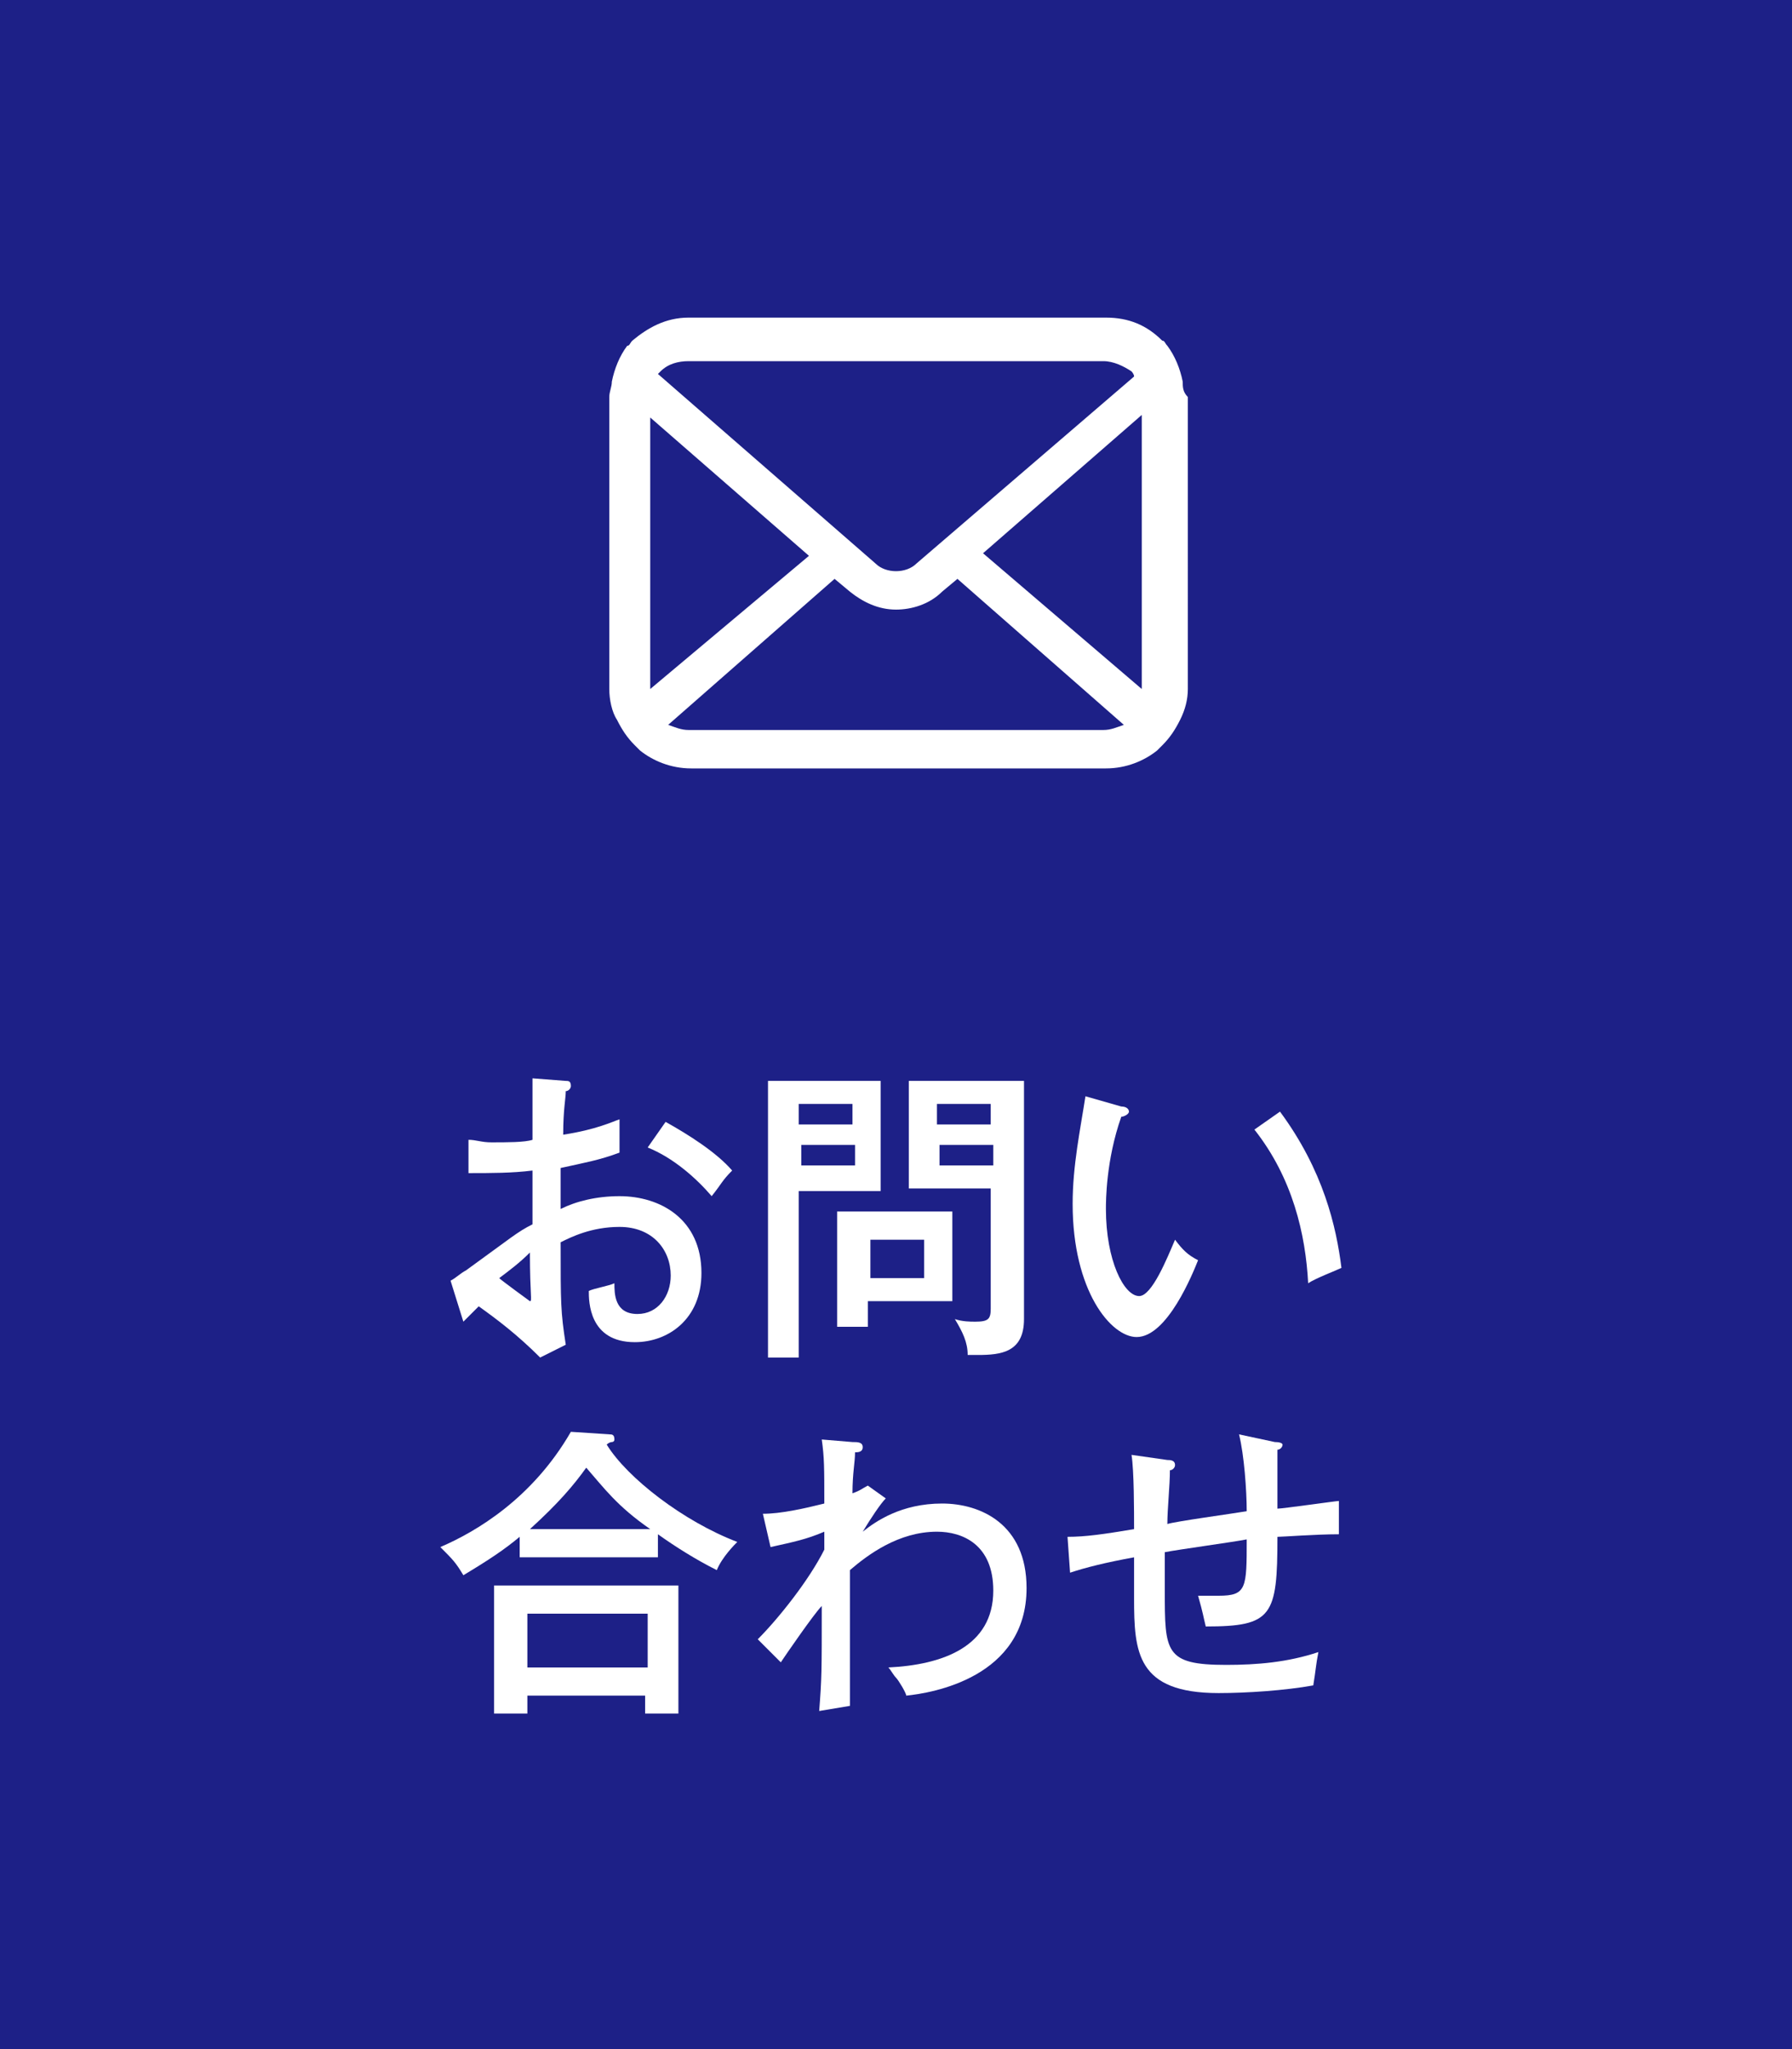 <?xml version="1.0" encoding="utf-8"?>
<!-- Generator: Adobe Illustrator 26.5.0, SVG Export Plug-In . SVG Version: 6.00 Build 0)  -->
<svg version="1.1" xmlns="http://www.w3.org/2000/svg" xmlns:xlink="http://www.w3.org/1999/xlink" x="0px" y="0px"
	 viewBox="0 0 70 80" enable-background="new 0 0 70 80" xml:space="preserve">
<g id="footer">
</g>
<g id="contents">
</g>
<g id="MV1_00000046301366601049138100000005981386795825636504_">
</g>
<g id="MV2">
</g>
<g id="MV-cc">
</g>
<g id="header">
	<g>
		<rect fill="#1D2087" width="70" height="80"/>
		<g>
			<g>
				<path fill="#FFFFFF" d="M22.1,42.2c0.1,0,0.2,0,0.2,0.2c0,0.1-0.1,0.2-0.2,0.2c0,0.3-0.1,0.7-0.1,1.7c1.3-0.2,1.9-0.5,2.2-0.6
					c0,0.7,0,1.1,0,1.3c-0.8,0.3-1.4,0.4-2.3,0.6l0,1.6c0.6-0.3,1.4-0.5,2.3-0.5c1.6,0,3.2,0.9,3.2,3c0,1.8-1.3,2.7-2.6,2.7
					c-1.8,0-1.8-1.6-1.8-2c0.2-0.1,0.8-0.2,1-0.3c0,0.4,0,1.2,0.9,1.2c0.8,0,1.3-0.7,1.3-1.5c0-1-0.7-1.9-2-1.9
					c-1.1,0-1.9,0.4-2.3,0.6c0,2.4,0,2.7,0.2,4l-1,0.5c-0.9-0.9-1.7-1.5-2.4-2c-0.2,0.2-0.4,0.4-0.6,0.6L17.6,50
					c0.2-0.1,0.4-0.3,0.6-0.4c1.8-1.3,2-1.5,2.6-1.8c0-1,0-1.1,0-2.1c-0.8,0.1-1.6,0.1-2.5,0.1l0-1.3c0.3,0,0.5,0.1,0.9,0.1
					c0.6,0,1.3,0,1.6-0.1c0-0.8,0-1.6,0-2.4L22.1,42.2z M19.5,49.9c0.1,0.1,1.2,0.9,1.2,0.9c0.1,0,0-0.2,0-1.9
					C20.3,49.3,19.9,49.6,19.5,49.9z M26,43.8c0.9,0.5,2,1.2,2.6,1.9c-0.4,0.4-0.4,0.5-0.8,1c-0.6-0.7-1.5-1.5-2.5-1.9L26,43.8z"/>
				<path fill="#FFFFFF" d="M34.4,42.2v4.3h-3.2v6.5H30V42.2H34.4z M33.3,43.9v-0.8h-2.1v0.8H33.3z M31.3,44.7v0.8h2.1v-0.8H31.3z
					 M33.9,51.8h-1.2v-4.5h4.5v3.5h-3.3V51.8z M36.1,49.9v-1.5h-2.1v1.5H36.1z M40,42.2v9.3c0,1.3-0.9,1.4-1.8,1.4
					c-0.2,0-0.2,0-0.4,0c0-0.5-0.2-0.9-0.5-1.4c0.3,0.1,0.6,0.1,0.8,0.1c0.5,0,0.6-0.1,0.6-0.5v-4.7h-3.2v-4.2H40z M38.7,43.9v-0.8
					h-2.1v0.8H38.7z M36.7,44.7v0.8h2.1v-0.8H36.7z"/>
				<path fill="#FFFFFF" d="M43.8,43.2c0.2,0,0.3,0.1,0.3,0.2c0,0.1-0.2,0.2-0.3,0.2c-0.6,1.7-0.6,3.3-0.6,3.6c0,2,0.7,3.4,1.3,3.4
					c0.5,0,1.1-1.5,1.4-2.2c0.3,0.4,0.5,0.6,0.9,0.8c-0.2,0.5-1.2,3-2.4,3c-1,0-2.5-1.8-2.5-5.2c0-1.5,0.3-2.9,0.5-4.2L43.8,43.2z
					 M50,43.4c1.7,2.3,2.2,4.5,2.4,6.1c-0.2,0.1-1,0.4-1.3,0.6c-0.1-1.9-0.6-4.1-2.1-6L50,43.4z"/>
				<path fill="#FFFFFF" d="M25.7,60.8h-5.4V60c-0.6,0.5-1.2,0.9-2.2,1.5c-0.3-0.5-0.4-0.6-0.9-1.1c1.4-0.6,3.6-1.9,5.1-4.5l1.5,0.1
					c0.1,0,0.2,0,0.2,0.2c0,0.1-0.1,0.1-0.1,0.1c0,0-0.1,0-0.2,0.1c0.8,1.3,3,3,5.1,3.8c-0.1,0.1-0.6,0.6-0.8,1.1
					c-0.8-0.4-1.6-0.9-2.3-1.4V60.8z M20.6,66.2v0.7h-1.3v-5h7.2v5h-1.3v-0.7H20.6z M25.3,65.1V63h-4.7v2.1H25.3z M25.4,59.7
					c-1.3-0.9-1.8-1.6-2.5-2.4c-0.5,0.7-1.1,1.4-2.2,2.4H25.4z"/>
				<path fill="#FFFFFF" d="M34.6,58.5c-0.2,0.2-0.6,0.8-0.9,1.3c0.5-0.4,1.5-1.1,3.1-1.1c1.5,0,3.3,0.8,3.3,3.3
					c0,3.5-3.7,4.1-4.7,4.2c0-0.1-0.3-0.6-0.4-0.7c-0.1-0.1-0.2-0.3-0.3-0.4c2.1-0.1,4.1-0.8,4.1-3c0-1.8-1.2-2.3-2.2-2.3
					c-1.5,0-2.7,0.9-3.4,1.5c0,4,0,4.1,0,5.3L32,66.8c0.1-1.3,0.1-1.5,0.1-4.1c-0.3,0.3-1.4,1.9-1.6,2.2l-0.9-0.9
					c0.8-0.8,2-2.3,2.6-3.5c0-0.1,0-0.6,0-0.7c-0.7,0.3-1.2,0.4-2.1,0.6l-0.3-1.3c0.7,0,1.6-0.2,2.4-0.4c0-1.4,0-1.8-0.1-2.5
					l1.2,0.1c0.2,0,0.4,0,0.4,0.2c0,0.2-0.2,0.2-0.3,0.2c0,0.4-0.1,0.8-0.1,1.6c0.3-0.1,0.4-0.2,0.6-0.3L34.6,58.5z"/>
				<path fill="#FFFFFF" d="M49.8,56.3c0.3,0,0.3,0.1,0.3,0.1c0,0.1-0.1,0.2-0.2,0.2c0,0.2,0,1.5,0,2.3c0.2,0,2.3-0.3,2.4-0.3l0,1.3
					c-0.9,0-2.2,0.1-2.4,0.1c0,3.1-0.2,3.5-2.8,3.5c-0.1-0.4-0.1-0.5-0.3-1.2c0.3,0,0.7,0,0.8,0c1.1,0,1.1-0.3,1.1-2.2
					c-0.5,0.1-2.7,0.4-3.2,0.5c0,0.2,0,1.3,0,1.5c0,2.4,0,2.9,2.4,2.9c1.2,0,2.4-0.1,3.6-0.5c-0.1,0.5-0.1,0.7-0.2,1.3
					c-1.1,0.2-2.6,0.3-3.7,0.3c-3.2,0-3.3-1.6-3.3-3.7c0-0.1,0-1.4,0-1.6c-1.1,0.2-1.9,0.4-2.5,0.6l-0.1-1.4c0.7,0,1.4-0.1,2.6-0.3
					c0-0.7,0-2.3-0.1-2.9l1.4,0.2c0.1,0,0.3,0,0.3,0.2c0,0.1-0.1,0.2-0.2,0.2c0,0.6-0.1,1.5-0.1,2.1c0.3-0.1,2.5-0.4,3.1-0.5
					c0-0.8-0.1-2.2-0.3-3L49.8,56.3z"/>
			</g>
		</g>
		<g>
			<path fill="#FFFFFF" d="M46.2,14.9c-0.1-0.5-0.3-1-0.6-1.4c-0.1-0.1-0.1-0.2-0.2-0.2c-0.6-0.6-1.3-0.9-2.2-0.9H26.9
				c-0.9,0-1.6,0.4-2.2,0.9c-0.1,0.1-0.1,0.2-0.2,0.2c-0.3,0.4-0.5,0.9-0.6,1.4c0,0.2-0.1,0.4-0.1,0.6v11.4c0,0.4,0.1,0.9,0.3,1.2
				c0.2,0.4,0.4,0.7,0.7,1c0.1,0.1,0.1,0.1,0.2,0.2c0.5,0.4,1.2,0.7,2,0.7h16.2c0.8,0,1.5-0.3,2-0.7c0.1-0.1,0.1-0.1,0.2-0.2
				c0.3-0.3,0.5-0.6,0.7-1v0c0.2-0.4,0.3-0.8,0.3-1.2V15.5C46.2,15.3,46.2,15.1,46.2,14.9z M25.8,14.5c0.3-0.3,0.7-0.4,1.1-0.4h16.2
				c0.4,0,0.8,0.2,1.1,0.4c0,0,0.1,0.1,0.1,0.2L35.8,22c-0.2,0.2-0.5,0.3-0.8,0.3c-0.3,0-0.6-0.1-0.8-0.3l-8.5-7.4
				C25.7,14.6,25.8,14.5,25.8,14.5z M25.4,26.9V16.3l6.2,5.4L25.4,26.9C25.4,27,25.4,27,25.4,26.9z M43.1,28.5H26.9
				c-0.3,0-0.5-0.1-0.8-0.2l6.5-5.7l0.6,0.5c0.5,0.4,1.1,0.7,1.8,0.7c0.6,0,1.3-0.2,1.8-0.7l0.6-0.5l6.5,5.7
				C43.6,28.4,43.4,28.5,43.1,28.5z M44.6,26.9C44.6,27,44.6,27,44.6,26.9l-6.2-5.3l6.2-5.4V26.9z"/>
		</g>
	</g>
</g>
</svg>
